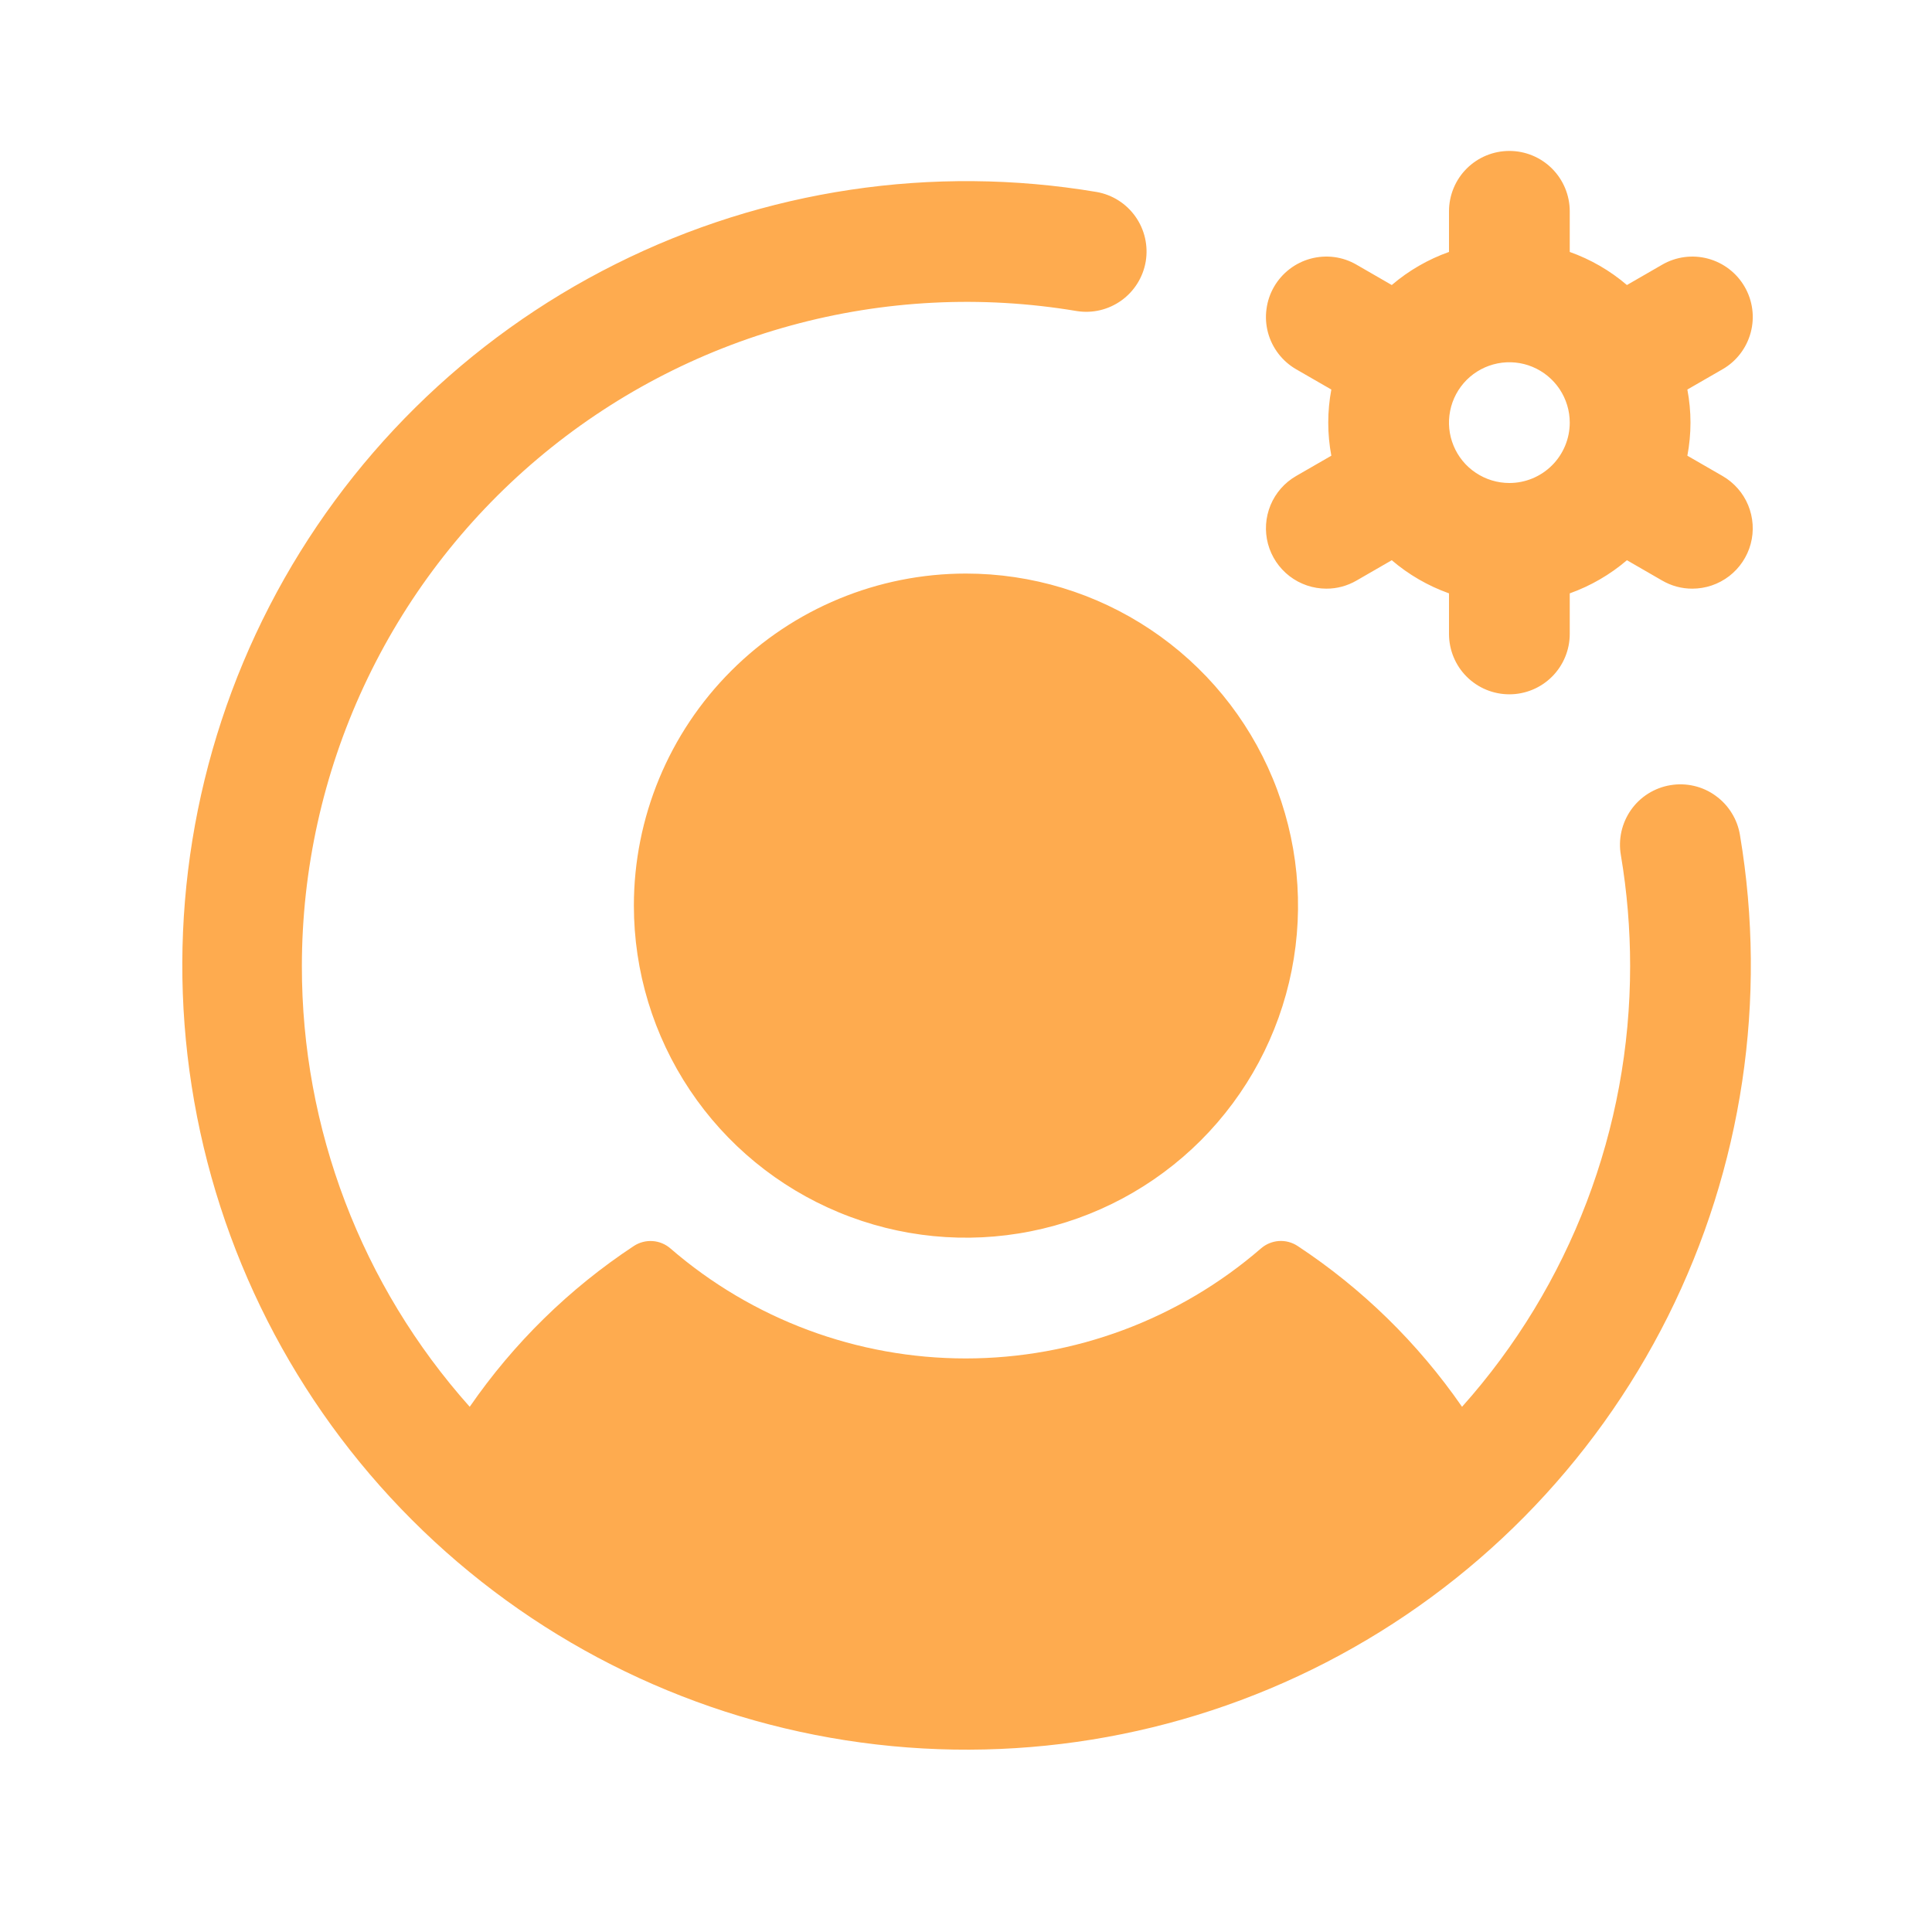 <svg width="32" height="32" viewBox="0 0 32 32" fill="none" xmlns="http://www.w3.org/2000/svg">
<g id="UserCircleGear">
<path id="Vector" d="M28.531 7.884L27.948 7.548C28.017 7.186 28.017 6.814 27.948 6.452L28.531 6.116C28.761 5.984 28.928 5.765 28.997 5.509C29.066 5.253 29.03 4.98 28.897 4.75C28.764 4.52 28.546 4.353 28.29 4.284C28.034 4.215 27.761 4.251 27.531 4.384L26.947 4.721C26.668 4.482 26.346 4.296 26 4.173V3.5C26 3.235 25.894 2.98 25.707 2.793C25.519 2.605 25.265 2.5 25 2.5C24.734 2.5 24.48 2.605 24.292 2.793C24.105 2.98 24 3.235 24 3.5V4.173C23.653 4.296 23.331 4.482 23.052 4.721L22.468 4.384C22.355 4.318 22.229 4.275 22.099 4.258C21.968 4.241 21.836 4.25 21.709 4.284C21.582 4.318 21.463 4.377 21.359 4.457C21.255 4.537 21.168 4.636 21.102 4.75C21.036 4.864 20.994 4.989 20.977 5.12C20.959 5.25 20.968 5.382 21.002 5.509C21.036 5.636 21.095 5.755 21.175 5.859C21.255 5.963 21.355 6.051 21.468 6.116L22.051 6.452C21.983 6.814 21.983 7.186 22.051 7.548L21.468 7.884C21.277 7.994 21.128 8.164 21.044 8.367C20.96 8.571 20.945 8.796 21.002 9.009C21.059 9.221 21.185 9.409 21.359 9.543C21.534 9.677 21.748 9.75 21.968 9.75C22.144 9.751 22.316 9.704 22.468 9.616L23.052 9.279C23.331 9.518 23.653 9.704 24 9.828V10.5C24 10.765 24.105 11.02 24.292 11.207C24.48 11.395 24.734 11.5 25 11.5C25.265 11.5 25.519 11.395 25.707 11.207C25.894 11.02 26 10.765 26 10.5V9.828C26.346 9.704 26.668 9.518 26.947 9.279L27.531 9.616C27.683 9.704 27.855 9.751 28.031 9.75C28.251 9.75 28.465 9.677 28.64 9.543C28.814 9.409 28.94 9.221 28.997 9.009C29.054 8.796 29.039 8.571 28.955 8.367C28.871 8.164 28.721 7.994 28.531 7.884ZM25 8C24.802 8 24.608 7.941 24.444 7.831C24.279 7.722 24.151 7.565 24.076 7.383C24 7.2 23.98 6.999 24.019 6.805C24.057 6.611 24.153 6.433 24.292 6.293C24.432 6.153 24.61 6.058 24.805 6.019C24.998 5.981 25.2 6 25.382 6.076C25.565 6.152 25.721 6.28 25.831 6.444C25.941 6.609 26 6.802 26 7C26 7.265 25.894 7.52 25.707 7.707C25.519 7.895 25.265 8 25 8ZM15.999 9.5C17.087 9.5 18.151 9.823 19.055 10.427C19.96 11.031 20.665 11.89 21.081 12.895C21.497 13.9 21.606 15.006 21.394 16.073C21.182 17.14 20.658 18.12 19.889 18.889C19.119 19.658 18.139 20.182 17.073 20.394C16.006 20.607 14.9 20.498 13.895 20.081C12.89 19.665 12.031 18.96 11.427 18.056C10.822 17.151 10.499 16.088 10.499 15C10.499 13.541 11.079 12.142 12.111 11.111C13.142 10.079 14.541 9.5 15.999 9.5ZM28.82 13.835C29.276 16.551 28.858 19.341 27.626 21.804C26.393 24.267 24.41 26.274 21.962 27.536C19.515 28.798 16.729 29.249 14.008 28.825C11.287 28.401 8.771 27.123 6.824 25.175C4.877 23.228 3.599 20.712 3.175 17.991C2.75 15.27 3.202 12.485 4.464 10.037C5.726 7.59 7.733 5.606 10.196 4.374C12.658 3.141 15.449 2.723 18.165 3.18C18.424 3.226 18.655 3.372 18.807 3.588C18.959 3.803 19.02 4.07 18.977 4.33C18.933 4.59 18.789 4.822 18.575 4.976C18.361 5.13 18.095 5.194 17.834 5.152C16.257 4.887 14.641 4.969 13.098 5.392C11.556 5.814 10.124 6.568 8.902 7.601C7.681 8.633 6.699 9.919 6.025 11.37C5.351 12.82 5.001 14.4 5 16C4.997 18.693 5.987 21.292 7.78 23.301C8.507 22.247 9.43 21.342 10.499 20.637C10.591 20.577 10.699 20.549 10.808 20.556C10.917 20.563 11.021 20.606 11.103 20.677C12.462 21.853 14.198 22.5 15.995 22.5C17.792 22.5 19.528 21.853 20.887 20.677C20.97 20.605 21.073 20.563 21.183 20.555C21.292 20.548 21.401 20.577 21.492 20.637C22.562 21.342 23.487 22.247 24.216 23.301C26.01 21.293 27.001 18.693 27 16C27 15.385 26.949 14.771 26.847 14.165C26.824 14.035 26.827 13.902 26.856 13.773C26.885 13.644 26.939 13.522 27.015 13.414C27.091 13.306 27.188 13.214 27.3 13.144C27.412 13.074 27.537 13.026 27.667 13.005C27.797 12.983 27.93 12.987 28.059 13.017C28.188 13.047 28.309 13.102 28.416 13.18C28.523 13.257 28.614 13.354 28.683 13.467C28.753 13.579 28.799 13.704 28.82 13.835Z" fill="#FEAB4F"/>
</g>
</svg>
